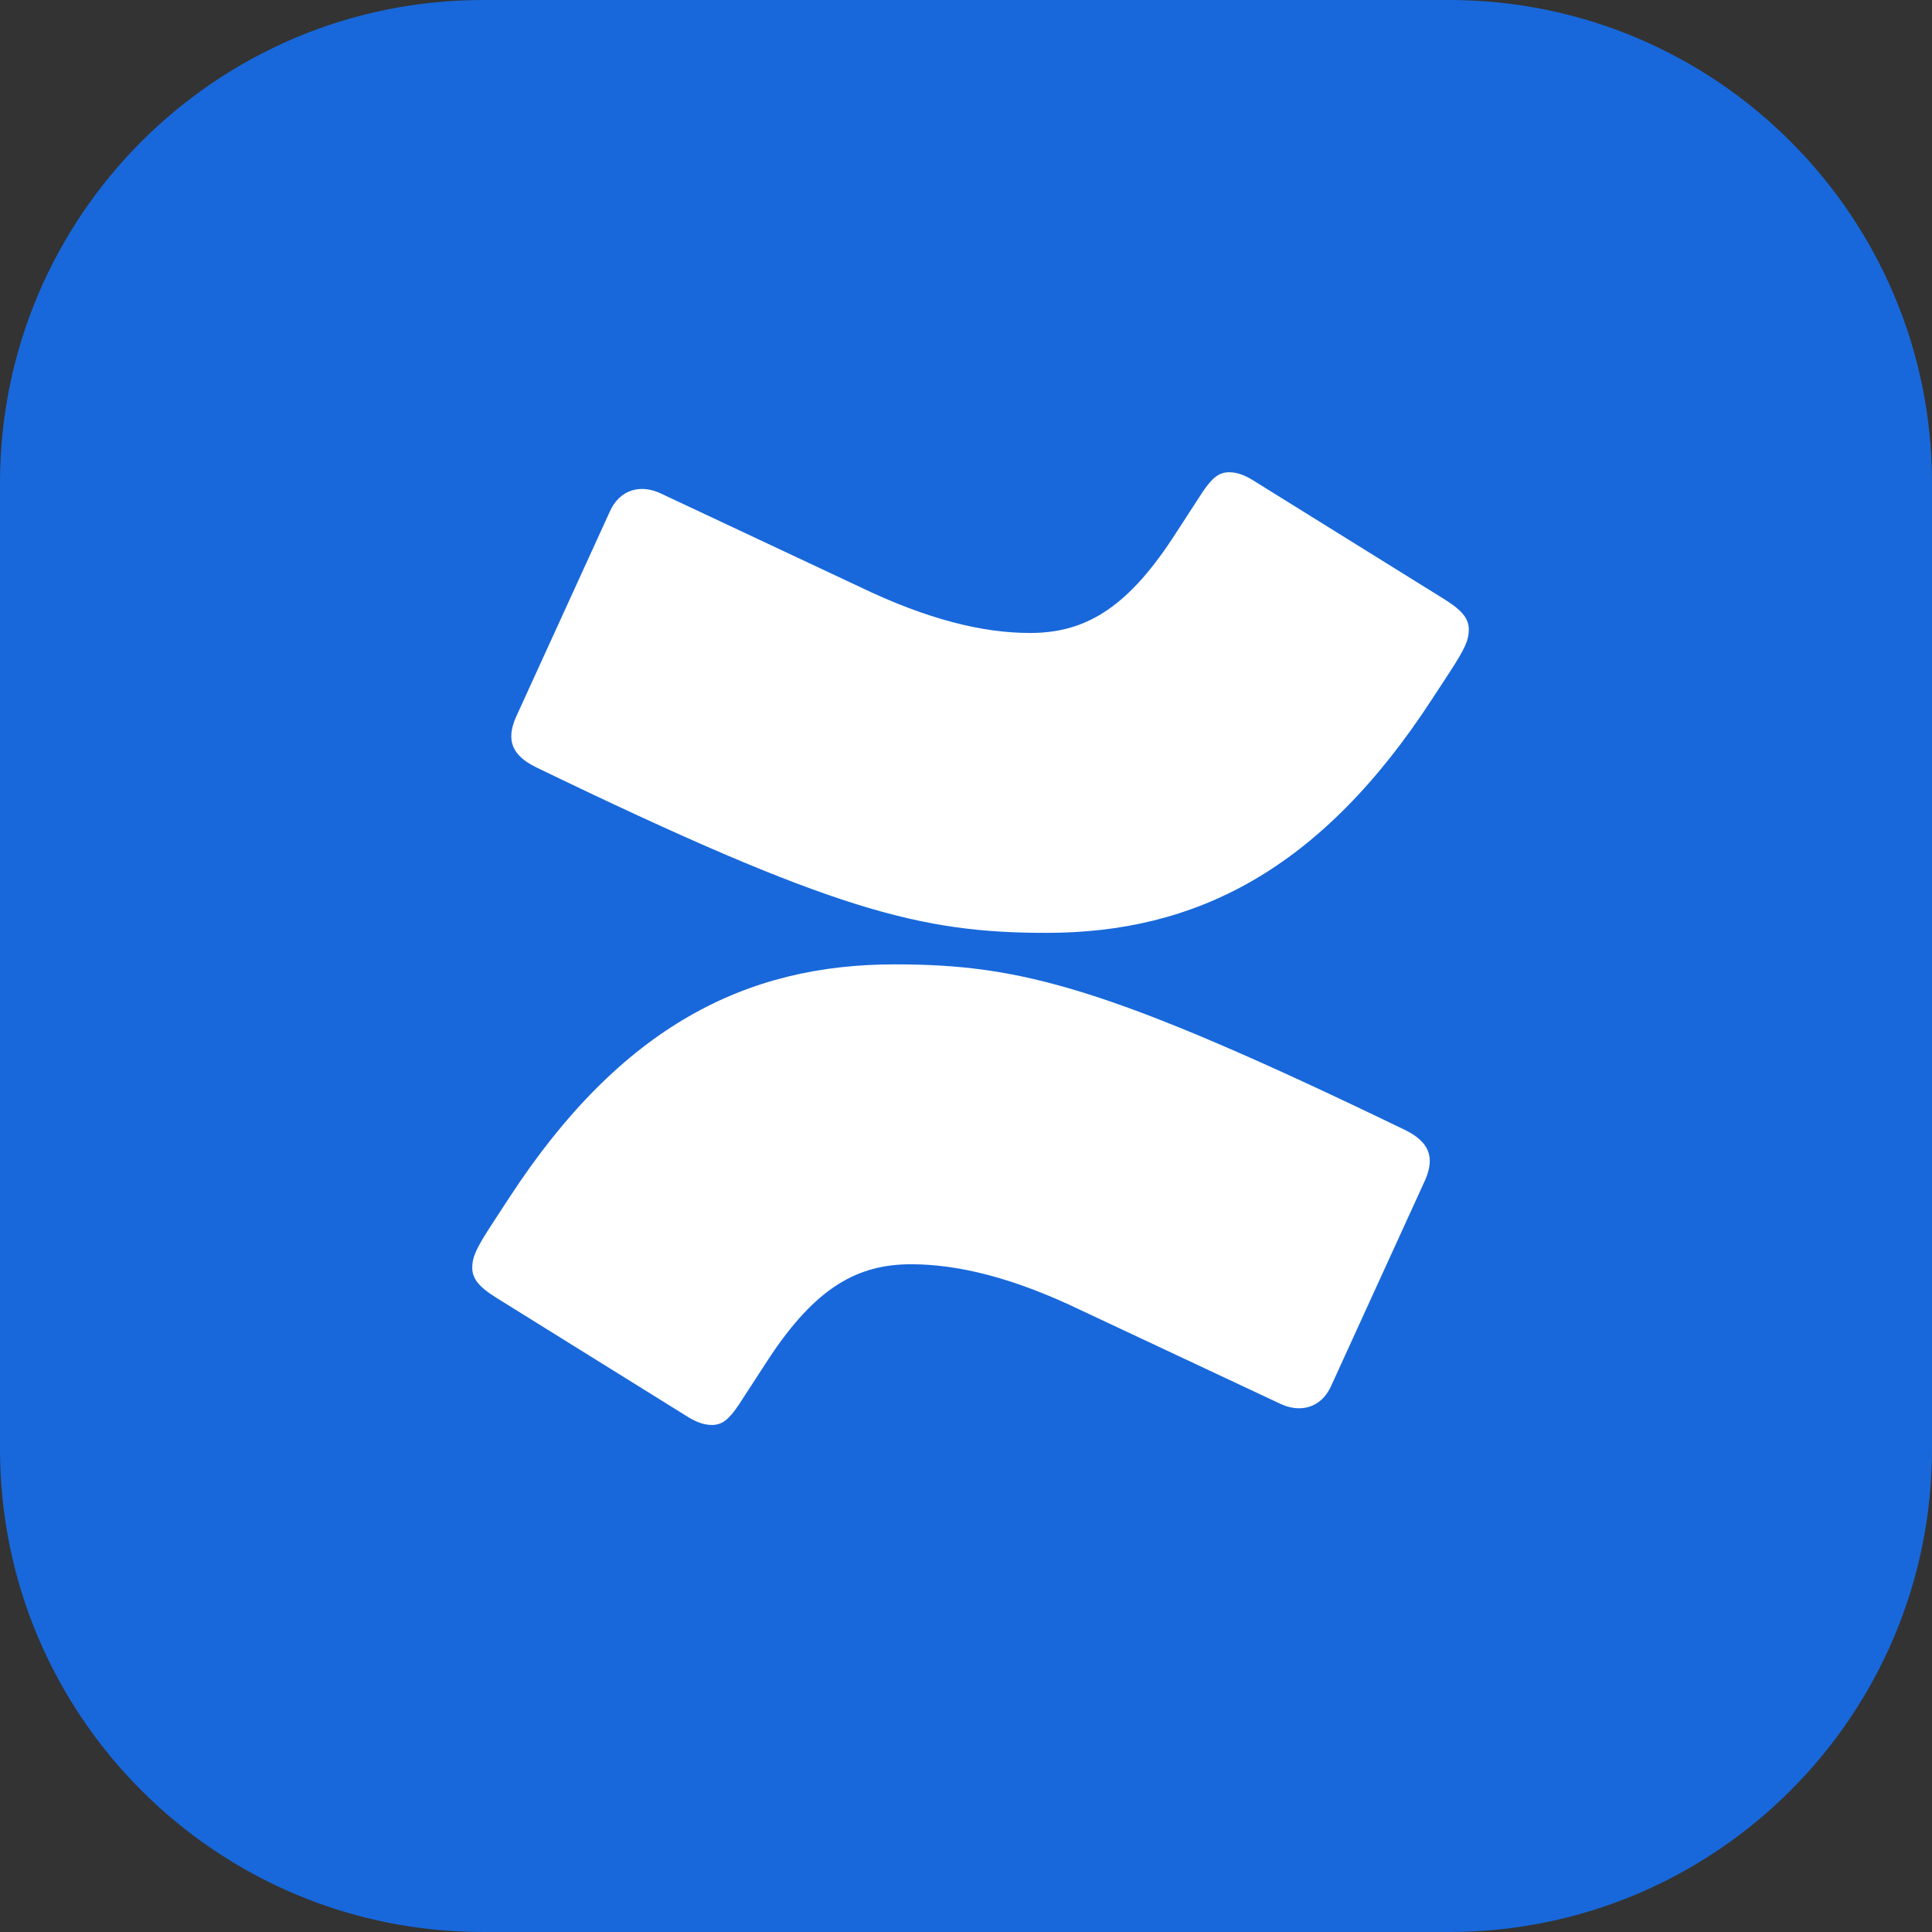 <svg width="32" height="32" viewBox="0 0 32 32" fill="none" xmlns="http://www.w3.org/2000/svg">
    <rect x="0" y="0" width="32" height="32" fill="#333333" stroke="none"/>
    <g clip-path="url(#clip0_1_95)">
        <path d="M0 8C0 3.582 3.582 0 8 0H24C28.418 0 32 3.582 32 8V24C32 28.418 28.418 32 24 32H8C3.582 32 0 28.418 0 24V8Z" fill="#1868DB"/>
        <path d="M23.274 18.717C18.336 16.33 16.893 15.973 14.813 15.973C12.372 15.973 10.291 16.988 8.432 19.842L8.127 20.309C7.878 20.693 7.822 20.83 7.822 20.995C7.822 21.16 7.905 21.297 8.211 21.489L11.345 23.438C11.512 23.547 11.65 23.602 11.789 23.602C11.956 23.602 12.066 23.52 12.233 23.273L12.732 22.505C13.509 21.324 14.203 20.94 15.09 20.94C15.867 20.94 16.782 21.16 17.92 21.709L21.193 23.245C21.526 23.41 21.887 23.328 22.053 22.944L23.607 19.541C23.773 19.156 23.662 18.909 23.274 18.717ZM8.876 12.707C13.814 15.095 15.257 15.451 17.337 15.451C19.778 15.451 21.859 14.436 23.718 11.582L24.023 11.115C24.272 10.731 24.328 10.594 24.328 10.429C24.328 10.265 24.244 10.127 23.939 9.935L20.805 7.987C20.638 7.877 20.5 7.822 20.361 7.822C20.194 7.822 20.084 7.905 19.917 8.152L19.418 8.92C18.641 10.1 17.948 10.484 17.06 10.484C16.283 10.484 15.368 10.265 14.23 9.716L10.957 8.179C10.624 8.014 10.263 8.097 10.097 8.481L8.543 11.884C8.377 12.268 8.488 12.515 8.876 12.707Z" fill="white"/>
    </g>
    <defs>
        <clipPath id="clip0_1_95">
            <rect width="32" height="32" fill="white"/>
        </clipPath>
    </defs>
</svg>
